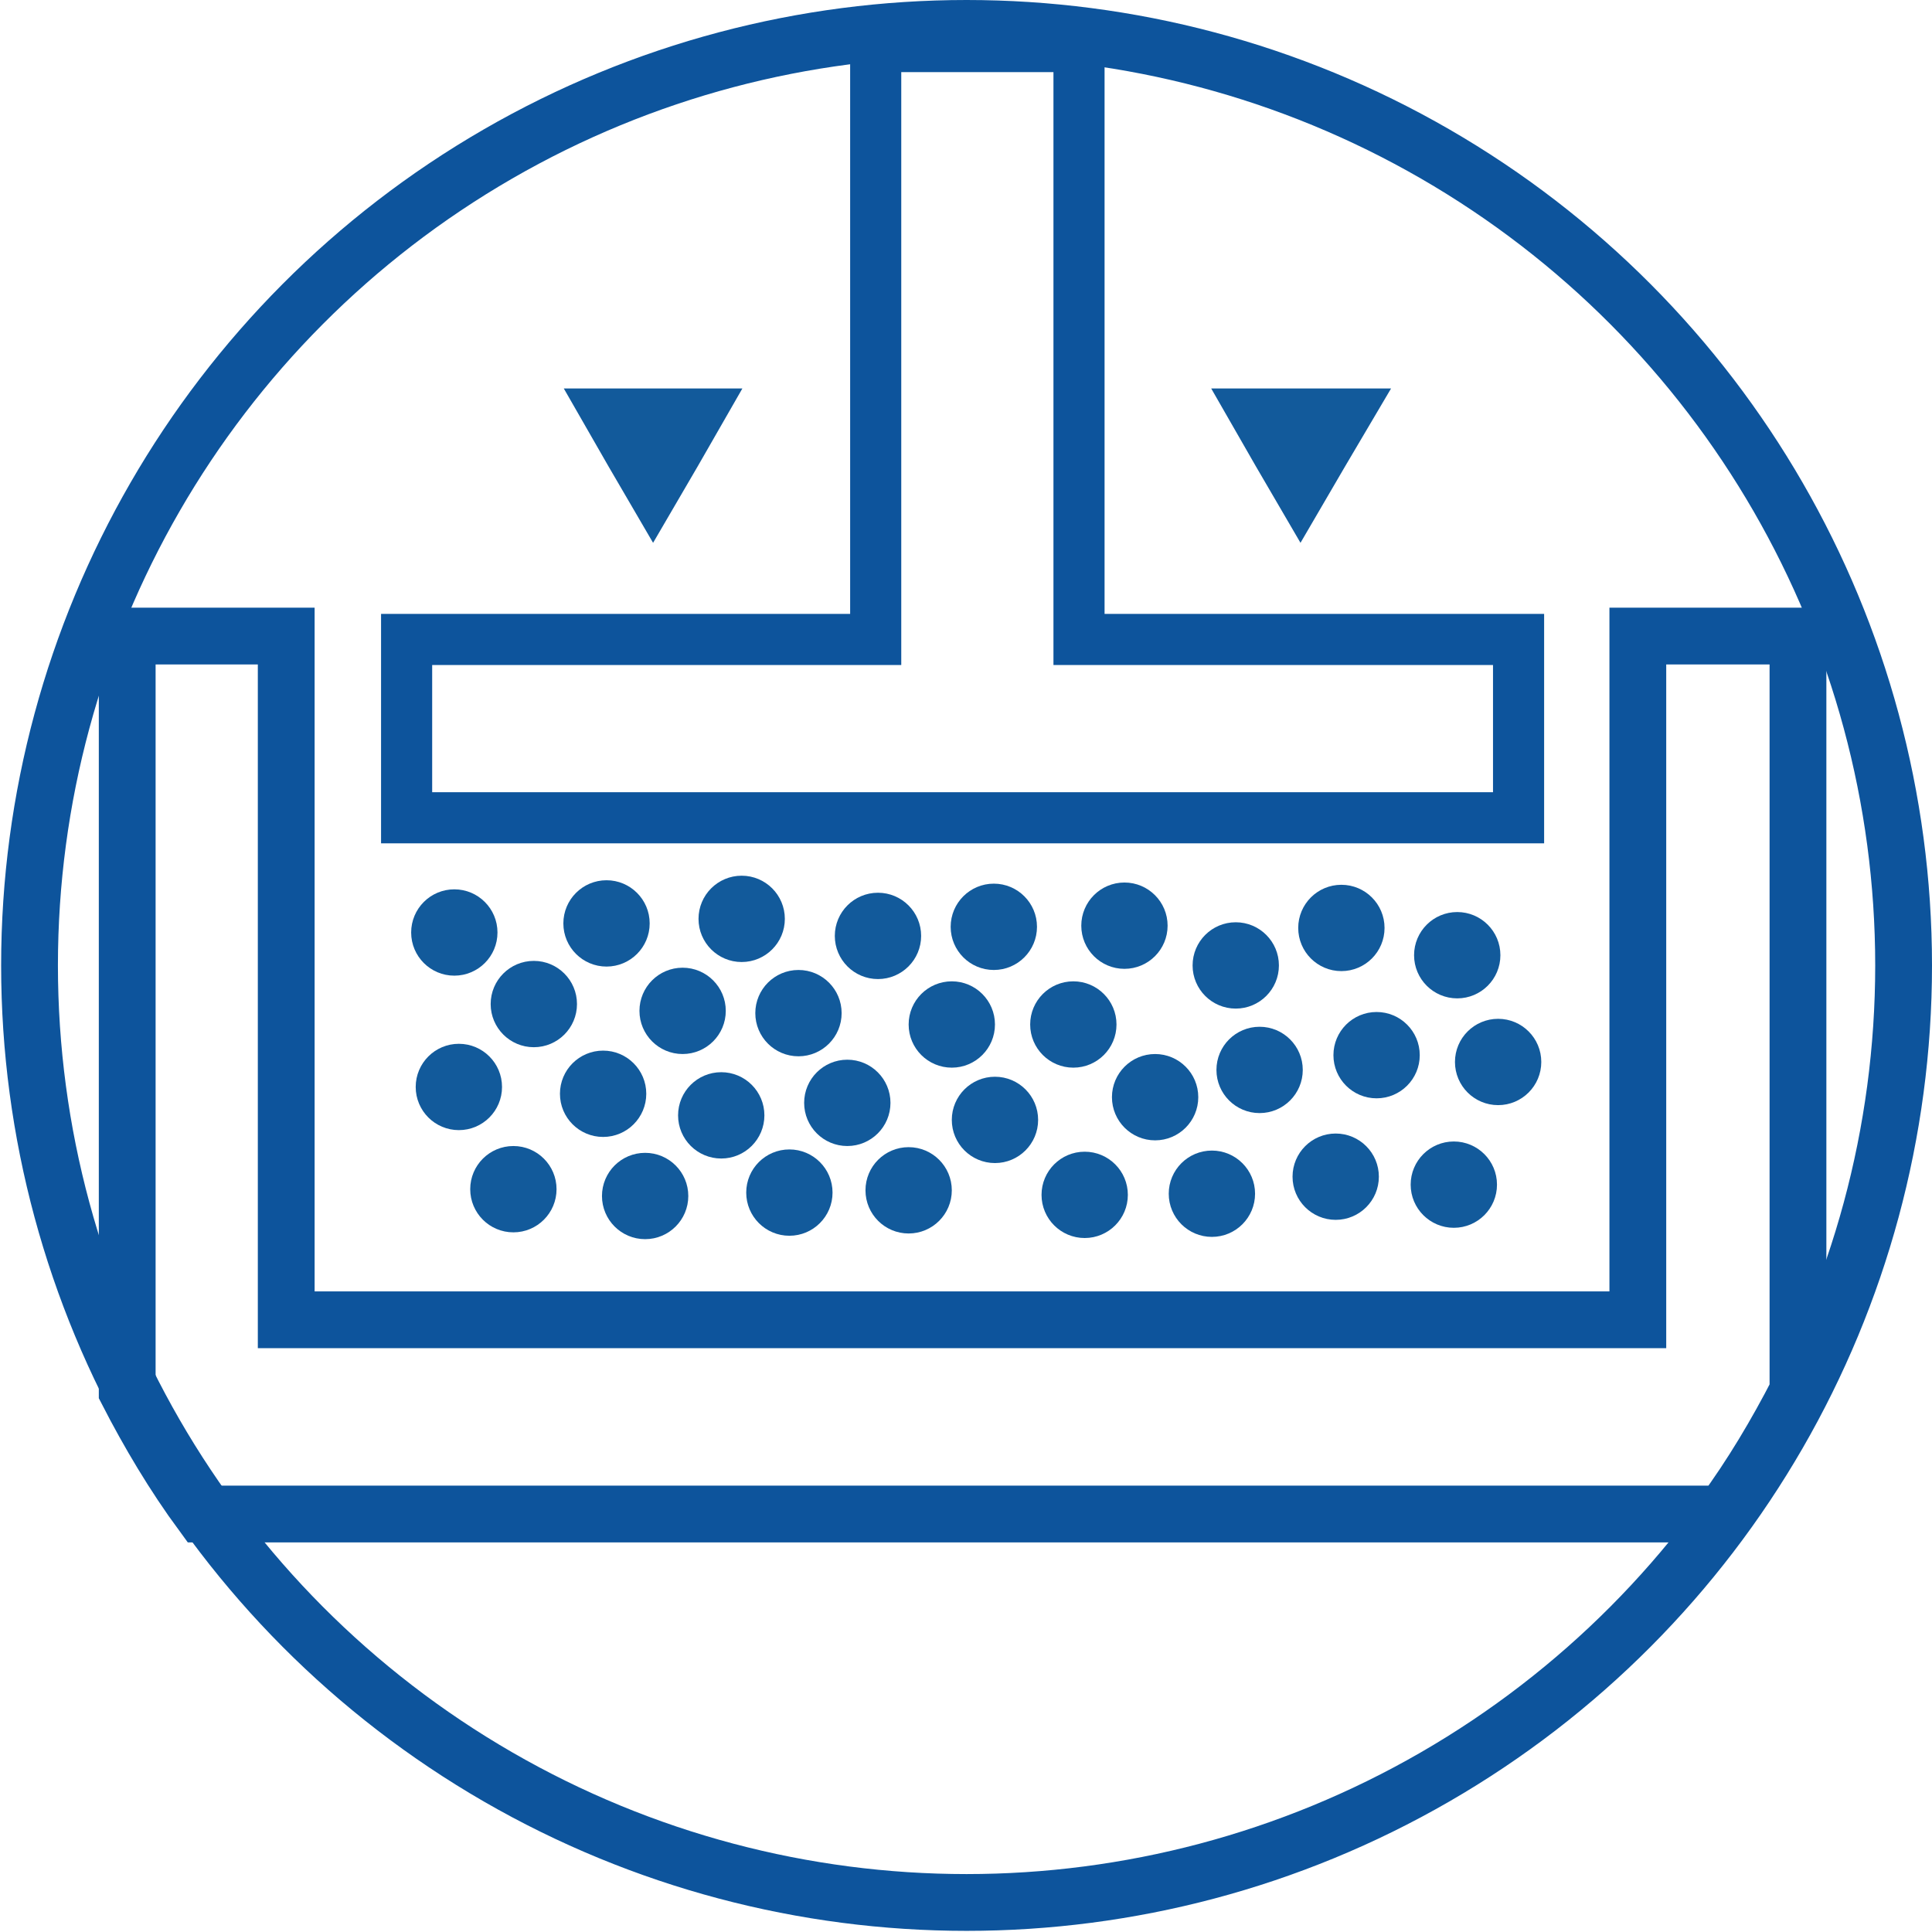 <?xml version="1.0" encoding="UTF-8"?>
<svg xmlns="http://www.w3.org/2000/svg" xmlns:xlink="http://www.w3.org/1999/xlink" version="1.1" id="Antriebs-_und_Getriebetechnik" x="0px" y="0px" viewBox="0 0 170.1 170.1" style="enable-background:new 0 0 170.1 170.1;" xml:space="preserve">
<style type="text/css">
	.st0{fill:none;stroke:#0D549C;stroke-width:4.5;stroke-miterlimit:10;}
	.st1{fill:#125A9B;stroke:#125A9B;stroke-miterlimit:10;}
	.st2{fill:none;stroke:#0D549C;stroke-width:5;stroke-miterlimit:10;}
</style>
<polygon class="st0" points="95,56.3 95,4.1 77.1,4.1 77.1,56.3 35.8,56.3 35.8,72 133.7,72 133.7,56.3 "></polygon>
<polygon class="st1" points="57.5,34.7 64.5,34.7 61,40.8 57.5,46.8 54,40.8 50.5,34.7 "></polygon>
<polygon class="st1" points="114.5,34.7 121.6,34.7 118,40.8 114.5,46.8 111,40.8 107.5,34.7 "></polygon>
<circle class="st1" cx="40.4" cy="95.7" r="3.3"></circle>
<circle class="st1" cx="53.1" cy="96.3" r="3.3"></circle>
<circle class="st1" cx="63.5" cy="98.2" r="3.3"></circle>
<circle class="st1" cx="74.6" cy="97.1" r="3.3"></circle>
<circle class="st1" cx="87.6" cy="98.6" r="3.3"></circle>
<circle class="st1" cx="101.7" cy="96.6" r="3.3"></circle>
<circle class="st1" cx="110.9" cy="94.2" r="3.3"></circle>
<circle class="st1" cx="128" cy="104.3" r="3.3"></circle>
<circle class="st1" cx="128.3" cy="84.1" r="3.3"></circle>
<circle class="st1" cx="121.2" cy="92.9" r="3.3"></circle>
<circle class="st1" cx="94.5" cy="90.2" r="3.3"></circle>
<circle class="st1" cx="83.8" cy="90.2" r="3.3"></circle>
<circle class="st1" cx="70.3" cy="89.2" r="3.3"></circle>
<circle class="st1" cx="60.1" cy="89" r="3.3"></circle>
<circle class="st1" cx="47" cy="88.4" r="3.3"></circle>
<circle class="st1" cx="40" cy="82.1" r="3.3"></circle>
<circle class="st1" cx="53.4" cy="81.3" r="3.3"></circle>
<circle class="st1" cx="65.3" cy="80.9" r="3.3"></circle>
<circle class="st1" cx="77.3" cy="82.4" r="3.3"></circle>
<circle class="st1" cx="87.5" cy="81.6" r="3.3"></circle>
<circle class="st1" cx="99" cy="81.5" r="3.3"></circle>
<circle class="st1" cx="108.8" cy="85" r="3.3"></circle>
<circle class="st1" cx="118.1" cy="81.7" r="3.3"></circle>
<circle class="st1" cx="45.2" cy="104.7" r="3.3"></circle>
<circle class="st1" cx="56.8" cy="105.3" r="3.3"></circle>
<circle class="st1" cx="69.5" cy="105" r="3.3"></circle>
<circle class="st1" cx="80" cy="104.8" r="3.3"></circle>
<circle class="st1" cx="95.5" cy="105.2" r="3.3"></circle>
<circle class="st1" cx="106.7" cy="105.1" r="3.3"></circle>
<circle class="st1" cx="117.6" cy="103.6" r="3.3"></circle>
<circle class="st1" cx="131.9" cy="93.5" r="3.3"></circle>
<circle class="st2" cx="85.1" cy="85" r="82.5"></circle>
<path class="st2" d="M17.8,133.3h133.9c2.5-3.4,4.7-7.1,6.6-10.8V56h-14.1v60.2h-119V56h-14v66.5C13.1,126.2,15.3,129.9,17.8,133.3z  "></path>
</svg>
